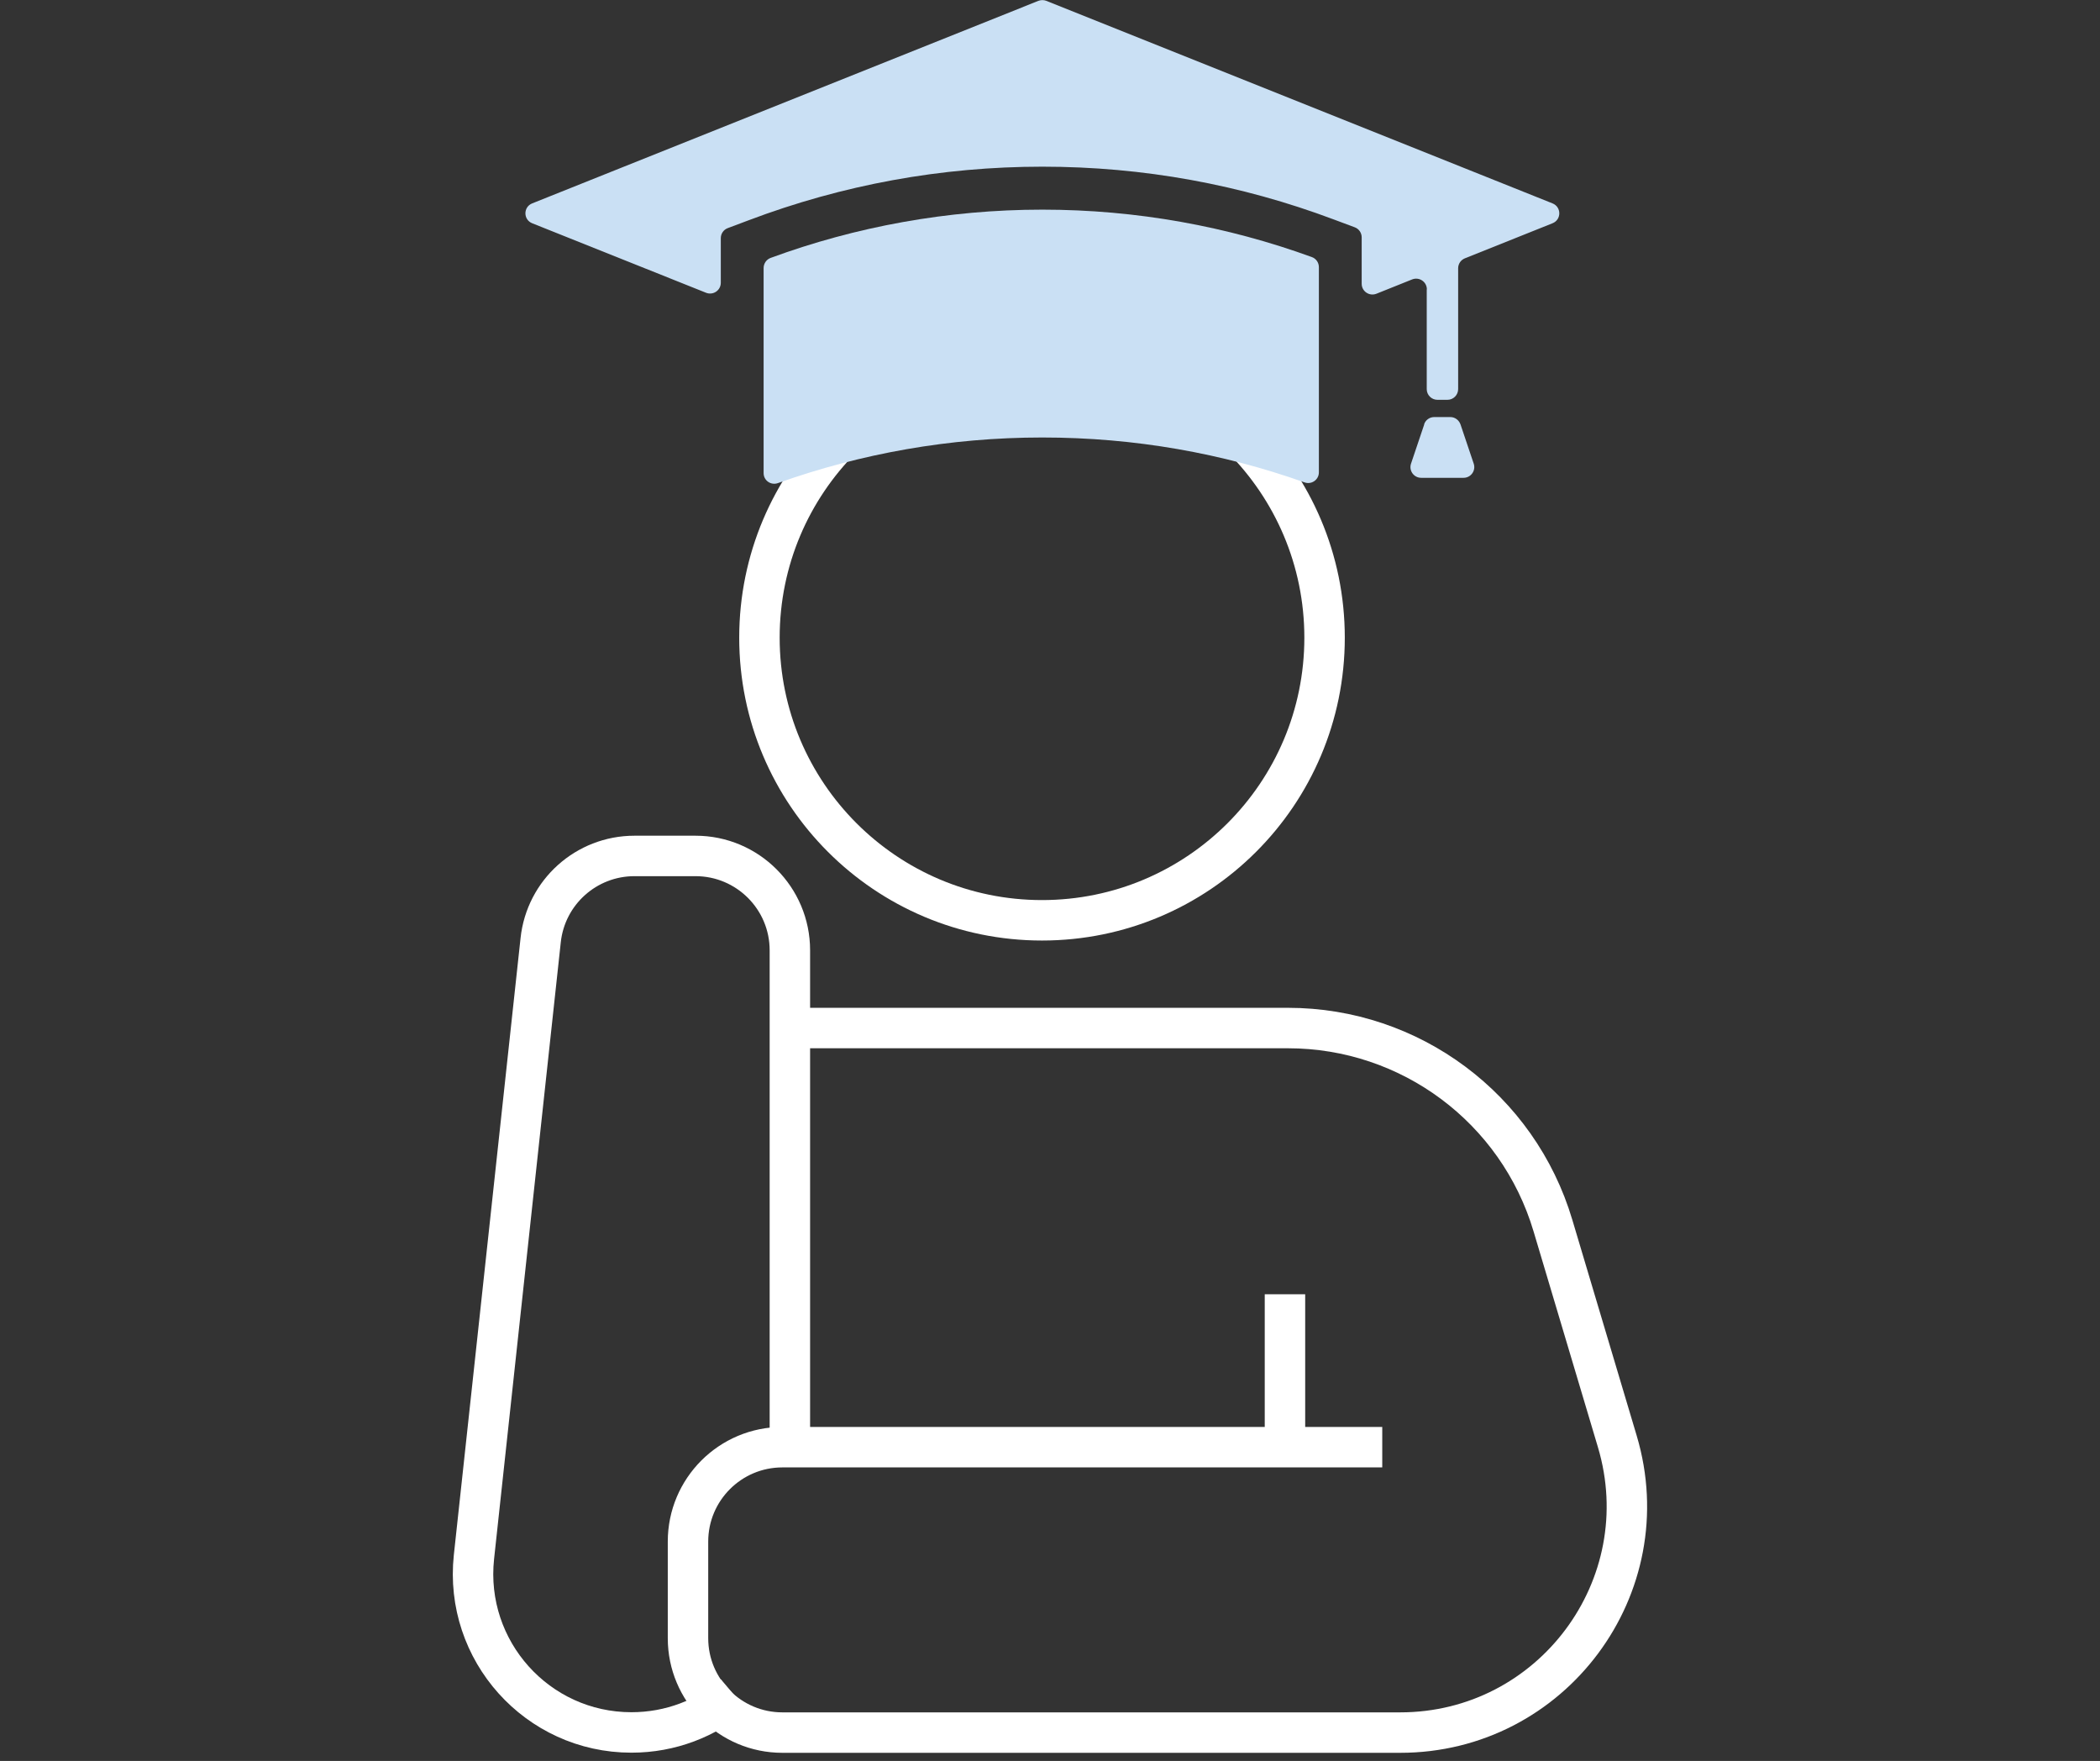 <?xml version="1.0" encoding="UTF-8"?><svg id="_レイヤー_3" xmlns="http://www.w3.org/2000/svg" viewBox="0 0 151.09 126.67"><rect x="0" y="0" width="151.09" height="126.67" fill="#333333" stroke="none"/><defs><style>.cls-1{fill:none;stroke:#fff;stroke-miterlimit:10;stroke-width:2.91px;}.cls-2{fill:#cae0f4;}</style></defs><circle class="cls-1" cx="74.97" cy="45.87" r="20.33"/><path class="cls-1" d="M56.83,73.95h35.84c8.8,0,16.55,5.78,19.06,14.21l4.63,15.52c3.12,10.45-4.71,20.95-15.62,20.95h-44.45c-3.75,0-6.79-3.04-6.79-6.79v-6.95c0-3.75,3.04-6.79,6.79-6.79h43.16"/><path class="cls-1" d="M52.81,121.91c-1.99,1.69-4.56,2.71-7.38,2.71h0c-6.78,0-12.05-5.88-11.33-12.62l4.8-44.37c.37-3.45,3.28-6.06,6.75-6.06h4.39c3.75,0,6.79,3.04,6.79,6.79v36.17"/><line class="cls-1" x1="92.45" y1="104.1" x2="92.45" y2="93.1"/><path class="cls-2" d="M102.65,20.82v7.17c0,.43.35.77.77.77h.72c.43,0,.77-.35.77-.77v-8.69c0-.32.19-.6.49-.72l6.3-2.52c.65-.26.65-1.17,0-1.43L75.28.06c-.18-.07-.39-.07-.57,0l-36.42,14.57c-.65.26-.65,1.17,0,1.43l12.51,5c.51.2,1.06-.17,1.06-.72v-3.21c0-.32.2-.61.5-.72l1.49-.56c6.77-2.56,13.88-3.86,21.14-3.86s14.27,1.28,20.98,3.8l1.5.56c.3.11.5.4.5.72v3.34c0,.55.55.92,1.06.72l2.57-1.03c.51-.2,1.06.17,1.06.72Z"/><path class="cls-2" d="M54.94,19.27v14.76c0,.54.53.9,1.03.72,5.95-2.12,12.35-3.28,19.02-3.28s12.97,1.14,18.87,3.23c.5.18,1.03-.19,1.03-.72v-14.76c0-.33-.2-.62-.51-.73-6.05-2.2-12.58-3.41-19.39-3.41s-13.45,1.23-19.54,3.47c-.31.11-.51.41-.51.73Z"/><path class="cls-2" d="M102.47,30.53l-.95,2.82c-.17.5.2,1.02.73,1.02h3.05c.53,0,.9-.52.73-1.02l-.95-2.82c-.11-.31-.4-.53-.73-.53h-1.16c-.33,0-.63.21-.73.53Z"/></svg>